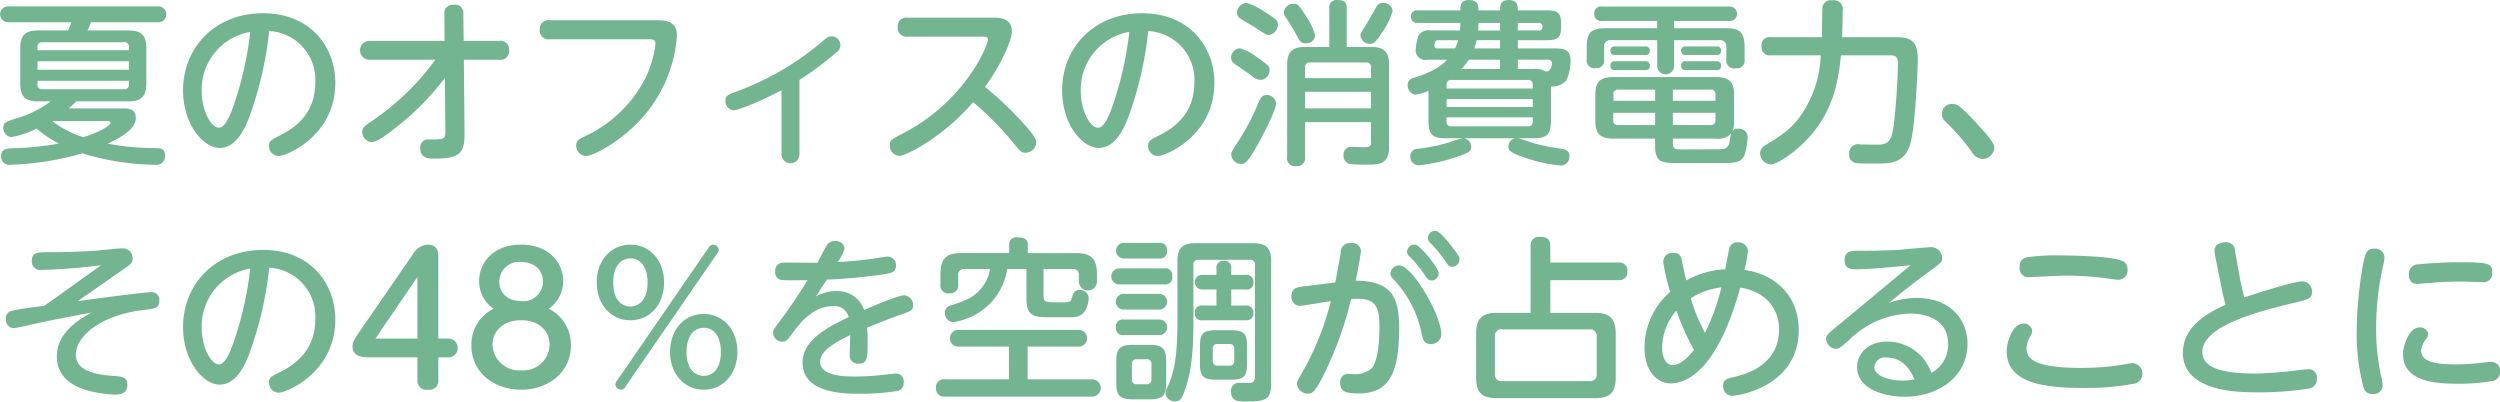 <svg xmlns="http://www.w3.org/2000/svg" width="369.719" height="59.38" viewBox="0 0 369.719 59.38">
<defs>
    <style>
      .cls-1 {
        fill: #73b491;
        fill-rule: evenodd;
      }
    </style>
  </defs>
  <path id="夏のオフィスの消費電力_その48_を空調が占めることに" data-name="夏のオフィスの消費電力、 その48％を空調が占めることに" class="cls-1" d="M227.9,1897.11a15.205,15.205,0,0,1-4.94,2.47c-1.82.6-2.054,0.67-2.054,1.43a1.287,1.287,0,0,0,1.2,1.38,13.57,13.57,0,0,0,3.718-1.25,16.532,16.532,0,0,0,3.3,2.21,44.848,44.848,0,0,1-6.968.7c-0.728.03-1.586,0.05-1.586,1.17a1.2,1.2,0,0,0,1.378,1.27,43.53,43.53,0,0,0,10.634-1.69,38.521,38.521,0,0,0,10.739,1.69,1.269,1.269,0,0,0,1.482-1.4c0-1.07-.806-1.07-1.456-1.07a37.826,37.826,0,0,1-6.995-.65c1.742-.85,4.135-2.08,4.135-3.79,0-1.43-1.144-1.43-1.976-1.43h-7.931c0.286-.26.546-0.5,1.118-1.04h7.723c1.846,0,2.626-.7,2.626-2.63v-5.25c0-2.03-.884-2.6-2.626-2.6h-6.085a7.7,7.7,0,0,0,.52-1.22h9.985a1.17,1.17,0,1,0,0-2.34h-22.2a1.171,1.171,0,1,0,0,2.34h9.308a8.3,8.3,0,0,1-.468,1.22H226c-1.742,0-2.6.6-2.6,2.6v5.25c0,1.95.78,2.63,2.6,2.63h1.9Zm11.571-4.68H225.948v-1.25h13.521v1.25Zm-13.521-3.33a0.648,0.648,0,0,1,.728-0.73h12.065a0.637,0.637,0,0,1,.728.73v0.44H225.948v-0.44Zm13.521,4.97v0.52a0.631,0.631,0,0,1-.728.72H226.676a0.633,0.633,0,0,1-.728-0.72v-0.52h13.521Zm-3.251,5.95c0.234,0,.52,0,0.52.26,0,0.34-1.17,1.22-4,2.13a13.958,13.958,0,0,1-4.6-2.39h8.086Zm24-13.31a7.213,7.213,0,0,1,6.813,7.62c0,4.23-2.522,6.5-5.227,7.82-1.4.7-1.612,0.86-1.612,1.54a1.454,1.454,0,0,0,1.43,1.5c1.144,0,8.373-2.96,8.373-10.84,0-5.28-3.666-10.27-10.687-10.27-7.15,0-11.83,5.12-11.83,11.39,0,5.15,3.068,8.53,5.408,8.53,2.47,0,3.718-2.89,4.342-4.45A53.279,53.279,0,0,0,260.216,1886.71Zm-2.808.13a50.619,50.619,0,0,1-2.236,10.24c-0.572,1.72-1.378,3.93-2.392,3.93-1.144,0-2.548-2.47-2.548-5.41A8.652,8.652,0,0,1,257.408,1886.84Zm27.378,4.11a37.867,37.867,0,0,1-9.386,9.07c-1.04.7-1.43,0.96-1.43,1.59a1.539,1.539,0,0,0,1.378,1.53c0.832,0,2.418-1.22,3.536-2.11a38.858,38.858,0,0,0,7.306-7.38l0.078,7.75c0.026,1.35-.156,1.35-2.366,1.35a1.161,1.161,0,0,0-1.352,1.3c0,1.53,1.3,1.53,2,1.53,4,0,4.576-.88,4.55-3.87l-0.1-10.76h5.2a1.256,1.256,0,0,0,1.482-1.41,1.269,1.269,0,0,0-1.482-1.38h-5.227l-0.052-3.98a1.19,1.19,0,0,0-1.4-1.35,1.228,1.228,0,0,0-1.4,1.38l0.026,3.95H275.166a1.4,1.4,0,1,0,0,2.79h9.62Zm31.591-3.02c0.468,0,.962,0,0.962.7a15.525,15.525,0,0,1-2.185,6.29,19.121,19.121,0,0,1-7.826,7.15c-1.352.65-1.716,0.81-1.716,1.59a1.509,1.509,0,0,0,1.456,1.53c1.092,0,4.94-2.1,7.774-5.07a20.476,20.476,0,0,0,5.669-12.71c0-2-1.4-2.29-2.756-2.29H301.686a1.268,1.268,0,0,0-1.456,1.4,1.288,1.288,0,0,0,1.456,1.41h14.691Zm22.255,6.01a44.567,44.567,0,0,0,5.409-4.03,1.3,1.3,0,0,0-.676-2.42c-0.468,0-.572.1-1.587,0.96a41.839,41.839,0,0,1-12.3,7.15c-1.43.52-1.794,0.65-1.794,1.4a1.333,1.333,0,0,0,1.222,1.43c0.442,0,2.938-.8,7.072-2.96v9.54a1.328,1.328,0,0,0,2.652,0v-11.07Zm26.988-6.4c0.494,0,.884.02,0.884,0.44,0,0.83-3.354,9.13-12.558,13.86-1.742.91-1.95,1.01-1.95,1.77a1.506,1.506,0,0,0,1.4,1.56c0.936,0,6.266-2.58,10.92-7.93a44.232,44.232,0,0,1,5.747,5.77c1.326,1.64,1.378,1.69,2.028,1.69a1.573,1.573,0,0,0,1.56-1.53c0-.63-0.91-1.69-1.586-2.45a48.878,48.878,0,0,0-5.981-5.74c2.237-3.1,3.953-6.74,3.953-8.25,0-2-1.951-2-2.731-2H354.648a1.28,1.28,0,0,0-1.482,1.4,1.3,1.3,0,0,0,1.482,1.41H365.62Zm24.6-.83a7.213,7.213,0,0,1,6.813,7.62c0,4.23-2.522,6.5-5.227,7.82-1.4.7-1.612,0.86-1.612,1.54a1.454,1.454,0,0,0,1.43,1.5c1.144,0,8.373-2.96,8.373-10.84,0-5.28-3.666-10.27-10.687-10.27-7.15,0-11.83,5.12-11.83,11.39,0,5.15,3.068,8.53,5.408,8.53,2.47,0,3.718-2.89,4.342-4.45A53.279,53.279,0,0,0,390.216,1886.71Zm-2.808.13a50.619,50.619,0,0,1-2.236,10.24c-0.572,1.72-1.378,3.93-2.392,3.93-1.144,0-2.548-2.47-2.548-5.41A8.652,8.652,0,0,1,387.408,1886.84ZM417,1889.07h-3.614c-1.82,0-2.626.68-2.626,2.63v13.6a1.178,1.178,0,0,0,1.4,1.38,1.163,1.163,0,0,0,1.248-1.38v-5.12h9.751v2.93a0.6,0.6,0,0,1-.6.76c-0.312.05-1.82-.03-2.158-0.03a1.128,1.128,0,0,0-1.3,1.22,1.192,1.192,0,0,0,1.145,1.33,22.872,22.872,0,0,0,2.366.08c1.768,0,3.224-.08,3.224-2.65V1891.7c0-2-.832-2.63-2.626-2.63H419.57v-5.72c0-.91-0.364-1.22-1.352-1.22a1.061,1.061,0,0,0-1.222,1.22v5.72Zm-3.588,3.02a0.648,0.648,0,0,1,.754-0.73h8.269a0.645,0.645,0,0,1,.728.76v1.56h-9.751v-1.59Zm9.751,6.06h-9.751v-2.45h9.751v2.45Zm-18.435-15.6a1.485,1.485,0,0,0-1.378,1.45,1.023,1.023,0,0,0,.416.81c0.338,0.23,2.132,1.3,2.5,1.53,1.378,0.91,1.456.94,1.846,0.94a1.54,1.54,0,0,0,1.274-1.51c0-.65-0.234-0.81-2.158-2.03A8.163,8.163,0,0,0,404.724,1882.55Zm-0.936,6.71a1.4,1.4,0,0,0-1.326,1.4,1.083,1.083,0,0,0,.494.88c0.338,0.26,2.184,1.49,2.574,1.8a1.948,1.948,0,0,0,1.3.6,1.421,1.421,0,0,0,1.326-1.43c0-.63-0.208-0.78-1.976-2.01A7.149,7.149,0,0,0,403.788,1889.26Zm3.978,6.91c-0.728,0-.91.37-1.274,1.17a33.865,33.865,0,0,1-2.626,5.15c-1.222,1.87-1.378,2.08-1.378,2.52a1.443,1.443,0,0,0,1.43,1.35c0.572,0,.988,0,3.172-4.13,0.754-1.4,2.028-4.08,2.028-4.81A1.366,1.366,0,0,0,407.766,1896.17Zm3.952-13.49a1.44,1.44,0,0,0-1.456,1.24,1.605,1.605,0,0,0,.39.91c0.806,1.28,1.04,1.67,1.456,2.42,0.546,1.04.728,1.28,1.4,1.28a1.262,1.262,0,0,0,1.378-1.23,8.465,8.465,0,0,0-1.144-2.47C412.42,1882.68,412.264,1882.68,411.718,1882.68Zm13.339-.13a1.039,1.039,0,0,0-1.066.52c-0.234.39-1.3,2.28-1.56,2.7-0.754,1.17-.832,1.3-0.832,1.66a1.358,1.358,0,0,0,1.43,1.17c0.6,0,.936-0.36,1.82-1.76a10.533,10.533,0,0,0,1.508-3.1A1.342,1.342,0,0,0,425.057,1882.55Zm24.726,12.35a2.62,2.62,0,0,0,2.262-.91,7.077,7.077,0,0,0,.624-2.99c0-1.72-1.4-1.72-2.366-1.72h-5.435v-1.22h4.317c1.612,0,2.08-.39,2.08-1.95v-0.52c0-1.56-.494-1.93-2.08-1.93h-4.317c0-.83-0.078-1.53-1.4-1.53-1.222,0-1.222.88-1.222,1.53h-3.2c0-.85-0.1-1.53-1.43-1.53-1.248,0-1.248.88-1.248,1.53H430.1a0.88,0.88,0,0,0-1.04.91,0.907,0.907,0,0,0,1.04.94h6.266v0.39a5.616,5.616,0,0,1-.052.73h-4.29a1.8,1.8,0,0,0-1.82.7,7.7,7.7,0,0,0-.442,2.26,1.412,1.412,0,0,0,1.716,1.36h2.938c-0.52.54-1.612,1.66-4.888,2.67a1.031,1.031,0,0,0-.936,1.04,1.348,1.348,0,0,0,1.17,1.46,8.014,8.014,0,0,0,1.9-.57v4.34c0,2.16.52,2.68,2.678,2.68H436.7a12.282,12.282,0,0,0-1.95.6,27.585,27.585,0,0,1-4.68.96,1.05,1.05,0,0,0-1.092,1.12,1.245,1.245,0,0,0,1.248,1.32,26.348,26.348,0,0,0,5.538-1.22c1.95-.65,2.21-0.91,2.21-1.53a1.241,1.241,0,0,0-1.092-1.25h7.592a1.215,1.215,0,0,0-.988,1.22c0,0.55.234,0.88,2.21,1.56a21.759,21.759,0,0,0,5.539,1.25,1.3,1.3,0,0,0,1.274-1.38c0-.91-0.7-1.01-1.3-1.12a29.153,29.153,0,0,1-3.822-.75c-0.364-.11-2.081-0.7-2.471-0.78h2.159c2.184,0,2.7-.57,2.7-2.68v-4.99Zm-15.445-.24a0.644,0.644,0,0,1,.728-0.72h11.285a0.644,0.644,0,0,1,.728.72v0.55H434.338v-0.55Zm14.873-3.71a0.579,0.579,0,0,1,.728.57,1.882,1.882,0,0,1-.39.99,0.759,0.759,0,0,1-.546.18,3.4,3.4,0,0,0-1.924-.37h-2.211v-1.37h4.343Zm-12.689,1.37a7.91,7.91,0,0,0,1.092-1.37h4.628v1.37h-5.72Zm5.72-3.04H438.42a9.87,9.87,0,0,0,.364-1.22h3.458v1.22Zm-3.2-3.77h3.2v1.12h-3.25a4.812,4.812,0,0,0,.052-0.68v-0.44Zm8.035,12.43H434.338v-1.17h12.741v1.17Zm-2.211-12.43h3.069a0.5,0.5,0,0,1,.572.62,0.478,0.478,0,0,1-.572.5h-3.069v-1.12Zm2.211,13.96v0.6a0.648,0.648,0,0,1-.728.73H435.066a0.648,0.648,0,0,1-.728-0.73v-0.6h12.741Zm-13.911-10.19c-0.312,0-.624,0-0.624-0.36,0-.86.286-0.86,0.65-0.86h2.86a8.8,8.8,0,0,1-.468,1.22h-2.418Zm32.006,14.28c0,2.54.832,2.67,3.38,2.67h6.4c1.768,0,2.938,0,3.432-1.14a9.75,9.75,0,0,0,.468-2.68,1.235,1.235,0,0,0-1.4-1.25,0.916,0.916,0,0,0-.832.32,3.732,3.732,0,0,0,.234-1.49v-3.87c0-1.87-.728-2.6-2.626-2.6H458.96c-1.82,0-2.626.62-2.626,2.6v3.82c0,1.87.624,2.68,2.626,2.68h6.214v0.94Zm8.919-4.76v1.09a0.648,0.648,0,0,1-.728.73H467.8v-1.82h6.293Zm-14.379,1.82a0.64,0.64,0,0,1-.728-0.73v-1.09h6.188v1.82h-5.46Zm-0.7-3.59v-0.94a0.63,0.63,0,0,1,.728-0.72h5.434v1.66h-6.162Zm8.788-1.66h5.565a0.642,0.642,0,0,1,.728.72v0.94H467.8v-1.66Zm0,7.25h6.423a2.408,2.408,0,0,0,2.184-.78c-0.026.05-.208,1.07-0.234,1.12a1.146,1.146,0,0,1-1.17,1.22c-0.312.03-5.721,0.03-6.111,0.03-0.546,0-1.092,0-1.092-.78v-0.81Zm0.182-14.56h6.709a0.905,0.905,0,0,1,1.014,1.04v1.82a1.17,1.17,0,0,0,1.43,1.3,1.135,1.135,0,0,0,1.274-1.3v-1.66c0-2.42-.65-2.97-2.964-2.97h-7.463v-1.07h8.139a1.07,1.07,0,1,0,0-2.13H457.348a0.986,0.986,0,0,0-1.17,1.07,1,1,0,0,0,1.17,1.06h8.138v1.07h-7.462c-2.366,0-2.964.6-2.964,2.97v1.66a1.122,1.122,0,0,0,1.352,1.27,1.109,1.109,0,0,0,1.222-1.27v-1.82a0.905,0.905,0,0,1,1.014-1.04h6.838v3.8a1.249,1.249,0,0,0,2.5,0v-3.8Zm-8.736,3.12a0.588,0.588,0,0,0-.676.7,0.566,0.566,0,0,0,.676.6h4.446a0.593,0.593,0,0,0,.7-0.68,0.6,0.6,0,0,0-.7-0.62h-4.446Zm0-2.19a0.569,0.569,0,0,0-.676.66,0.559,0.559,0,0,0,.676.59h4.446a0.574,0.574,0,0,0,.7-0.62,0.593,0.593,0,0,0-.7-0.63h-4.446Zm10.478,0a0.581,0.581,0,0,0-.7.66,0.587,0.587,0,0,0,.7.59h4.525a0.556,0.556,0,0,0,.676-0.62,0.573,0.573,0,0,0-.676-0.63h-4.525Zm0,2.19a0.6,0.6,0,0,0-.7.7,0.586,0.586,0,0,0,.7.6h4.525a0.582,0.582,0,0,0,.676-0.68,0.589,0.589,0,0,0-.676-0.62h-4.525Zm19.942-.88a16.537,16.537,0,0,1-3.38,9.49c-1.352,1.61-2.132,2.13-4.758,3.79a1.413,1.413,0,0,0-.832,1.17,1.686,1.686,0,0,0,1.586,1.69c0.936,0,4.03-2,6.188-4.63,3.276-3.95,3.874-8.37,4.186-11.51h7.021c0.91,0,1.4.05,1.4,1.22,0,0.21-.052,4.08-0.546,8.5-0.286,2.68-.676,3.38-2.106,3.48-0.417.03-2.471-.02-2.939-0.02a1.307,1.307,0,0,0-1.612,1.35,1.243,1.243,0,0,0,.962,1.4c0.52,0.08,2.21.08,2.834,0.08,2.419,0,4.551-.02,5.331-3.27,0.65-2.68,1.014-10.43,1.014-12.2,0-3.12-1.534-3.22-3.484-3.22h-7.7c0.052-1.23.078-2.66,0.078-3.88a1.3,1.3,0,0,0-1.534-1.56,1.2,1.2,0,0,0-1.456,1.07c-0.052.47-.052,3.66-0.078,4.37h-7.566a1.184,1.184,0,0,0-1.352,1.43,1.153,1.153,0,0,0,1.352,1.25h7.384Zm25.688,13.67c0-.73-1.352-2.21-2.08-3.01-3.12-3.44-3.51-3.46-4.082-3.46a1.48,1.48,0,0,0-1.092,2.6,32.861,32.861,0,0,1,3.848,4.39,2.022,2.022,0,0,0,1.612,1.15A1.834,1.834,0,0,0,515.354,1903.97Zm-276.691,17.97c1.092-.75,1.352-0.96,1.352-1.59a1.431,1.431,0,0,0-1.508-1.5c-0.547,0-3.043.26-3.563,0.31-1.56.13-4.29,0.26-7.54,0.26-1.4,0-2.288.02-2.288,1.22a1.234,1.234,0,0,0,1.378,1.4,85.653,85.653,0,0,0,8.866-.7c-5.434,3.88-6.032,4.32-8.424,6.01-0.832.1-3.9,0.49-4.758,0.73a1.085,1.085,0,0,0-.91,1.17,1.24,1.24,0,0,0,1.118,1.4,25.469,25.469,0,0,0,2.938-.6c3.432-.75,4.94-1.01,8.632-1.71-4.394,2.31-5.148,4.73-5.148,6.52,0,3.2,2.678,4.45,4.316,4.94a18.271,18.271,0,0,0,4.264.68c1.119,0,1.847-.34,1.847-1.48,0-1.12-.78-1.2-2.237-1.3-4.368-.31-5.382-1.67-5.382-3.17,0-2.58,3.562-5.8,9.959-6.56,1.768-.2,2.392-0.26,2.392-1.37a1.148,1.148,0,0,0-1.222-1.28c-0.468,0-5.565.6-10.843,1.33Zm21.553-.23a7.213,7.213,0,0,1,6.813,7.62c0,4.23-2.522,6.5-5.227,7.82-1.4.7-1.612,0.86-1.612,1.54a1.454,1.454,0,0,0,1.43,1.5c1.144,0,8.373-2.96,8.373-10.84,0-5.28-3.666-10.27-10.687-10.27-7.15,0-11.83,5.12-11.83,11.39,0,5.15,3.068,8.53,5.408,8.53,2.47,0,3.718-2.89,4.342-4.45A53.279,53.279,0,0,0,260.216,1921.71Zm-2.808.13a50.619,50.619,0,0,1-2.236,10.24c-0.572,1.72-1.378,3.93-2.392,3.93-1.144,0-2.548-2.47-2.548-5.41A8.652,8.652,0,0,1,257.408,1921.84Zm27.82,10.35v-11.91c0-.78,0-1.98-1.638-1.98a2.758,2.758,0,0,0-2.184,1.51l-7.826,11.34c-0.754,1.11-1.04,1.5-1.04,2.23,0,1.59,1.742,1.59,2.574,1.59h7.02v3.33a1.336,1.336,0,0,0,1.586,1.45,1.306,1.306,0,0,0,1.508-1.45v-3.33h1.482a1.39,1.39,0,1,0,0-2.78h-1.482Zm-9.308,0,6.214-9.11v9.11H275.92Zm17.472-4.42a5.941,5.941,0,0,0-3.276,5.46c0,3.95,3.328,6.52,7.358,6.52,4,0,7.358-2.55,7.358-6.52a5.932,5.932,0,0,0-3.276-5.46,4.943,4.943,0,0,0,2.132-4.09c0-2.65-2.054-5.38-6.214-5.38-4.186,0-6.214,2.73-6.214,5.38A4.9,4.9,0,0,0,293.392,1927.77Zm4.082-1.12c-2.028,0-3.224-1.22-3.224-2.86a2.9,2.9,0,0,1,3.2-2.92c2.054,0,3.25,1.25,3.25,2.92A2.908,2.908,0,0,1,297.474,1926.65Zm0,10.24a3.934,3.934,0,0,1-4.238-3.79c0-1.8,1.352-3.62,4.238-3.62,2.912,0,4.212,1.85,4.212,3.62A3.907,3.907,0,0,1,297.474,1936.89Zm11.179-13c0,3.3,2.132,5.59,4.966,5.59,2.887,0,4.993-2.34,4.993-5.59,0-3.28-2.132-5.59-4.993-5.59C310.837,1918.3,308.653,1920.56,308.653,1923.89Zm2.444,0c0-2.7,1.378-3.56,2.522-3.56s2.549,0.83,2.549,3.56c0,2.81-1.482,3.56-2.549,3.56C312.5,1927.45,311.1,1926.65,311.1,1923.89Zm8.4,10.27c0,3.25,2.106,5.59,4.992,5.59,2.808,0,4.966-2.29,4.966-5.59,0-3.35-2.184-5.61-4.966-5.61C321.628,1928.55,319.5,1930.86,319.5,1934.16Zm2.444,0c0-2.68,1.352-3.56,2.548-3.56,1.768,0,2.522,1.64,2.522,3.56,0,2.63-1.3,3.54-2.522,3.54C323.188,1937.7,321.94,1936.74,321.94,1934.16Zm-10.245,4.19a1.082,1.082,0,0,0-.286.65,0.847,0.847,0,0,0,.858.75,0.82,0.82,0,0,0,.676-0.52l13.469-19.55a1.089,1.089,0,0,0,.286-0.63,0.847,0.847,0,0,0-.858-0.75,0.863,0.863,0,0,0-.676.49Zm30.993-14.88c1.95-.07,4.966-0.31,7.592-0.67,1.924-.26,2.626-0.37,2.626-1.38a1.234,1.234,0,0,0-1.2-1.35c-0.39,0-2.366.34-2.808,0.39-1.534.21-3.224,0.34-4.628,0.41a5.859,5.859,0,0,0,1.04-2.02,1.291,1.291,0,0,0-1.482-1.07,1.26,1.26,0,0,0-1.118.57c-0.39.6-1.2,2.21-1.4,2.63-0.676.02-3.979-.03-4.707-0.03-0.936,0-1.56.24-1.56,1.33a1.1,1.1,0,0,0,1.118,1.25c0.39,0.05,1.768.05,3.666,0.02-1.092,1.75-2.106,3.38-3.8,5.65-1.17,1.56-1.3,1.74-1.3,2.15a1.368,1.368,0,0,0,1.352,1.3c0.6,0,.806-0.26,1.534-1.27,1.144-1.59,3.121-3.98,5.929-3.98a2.134,2.134,0,0,1,2.366,1.61c-2.938,1.43-6.813,3.33-6.813,6.71,0,4.63,6.137,4.63,8.581,4.63a33.791,33.791,0,0,0,5.3-.39,1.182,1.182,0,0,0,1.066-1.27,1.143,1.143,0,0,0-1.144-1.33c-0.208,0-.312.03-1.066,0.1a39.892,39.892,0,0,1-4.94.34c-1.4,0-5.2,0-5.2-2.18,0-1.54,1.924-2.73,4.446-3.95,0,0.41-.078,2.44-0.078,2.88a1.2,1.2,0,0,0,1.3,1.35c1.352,0,1.352-.88,1.352-3.19,0-.26,0-1.33-0.078-2.14,1.69-.67,3.354-1.35,5.07-1.95,1.43-.49,1.742-0.62,1.742-1.37a1.461,1.461,0,0,0-1.3-1.46c-0.91,0-4.784,1.66-5.954,2.16a4.165,4.165,0,0,0-4.186-2.78,5.878,5.878,0,0,0-2.938.8C341.466,1925.35,342.142,1924.31,342.688,1923.47Zm32.032-1.56h4.29a0.82,0.82,0,0,1,.936.94v0.96a1.34,1.34,0,0,0,2.678-.08v-1.11c0-2.42-1.04-3.07-3.068-3.07h-7.15v-1.17c0-.86-0.468-1.15-1.456-1.15a1.061,1.061,0,0,0-1.3,1.15v1.17h-7.125c-2.08,0-3.042.73-3.042,3.07v1.5a1.182,1.182,0,0,0,1.378,1.38,1.16,1.16,0,0,0,1.248-1.32v-1.33a0.812,0.812,0,0,1,.936-0.94h3.771a5.878,5.878,0,0,1-1.379,2.94c-1.17,1.33-2.158,1.69-4.5,2.47a1,1,0,0,0-.78,1.02,1.323,1.323,0,0,0,1.2,1.43,9.9,9.9,0,0,0,4.16-1.67,9.127,9.127,0,0,0,3.823-6.19h2.86v4.17c0,2.31.572,2.96,2.99,2.96h3.51a3.249,3.249,0,0,0,1.326-.21c1.04-.44,1.378-1.92,1.378-2.7a1.271,1.271,0,0,0-1.4-1.12c-0.7,0-.832.34-1.118,1.25-0.182.57-.234,0.57-1.976,0.57-1.872,0-2.184,0-2.184-.99v-3.93Zm-2.34,11.47h7.436a1.24,1.24,0,1,0,0-2.47H362.239a1.24,1.24,0,1,0,0,2.47h7.385v4.84h-9.413a1.167,1.167,0,0,0-1.378,1.27,1.189,1.189,0,0,0,1.378,1.28h21.633a1.277,1.277,0,1,0,0-2.55H372.38v-4.84Zm20.488,2.29c0-2-.468-2.55-2.549-2.55h-2.288c-2.08,0-2.548.55-2.548,2.55v2.96c0,2.03.494,2.55,2.548,2.55h2.288c2.081,0,2.549-.54,2.549-2.55v-2.96Zm-2.185,2.55a0.648,0.648,0,0,1-.728.73h-1.43a0.648,0.648,0,0,1-.728-0.73v-2.24a0.65,0.65,0,0,1,.728-0.73h1.43a0.647,0.647,0,0,1,.728.73v2.24Zm9.543-7.26c-1.924,0-2.366.52-2.366,2.37v2.55c0,1.9.494,2.39,2.366,2.39h2.21c1.924,0,2.392-.49,2.392-2.39v-2.55c0-1.87-.468-2.37-2.392-2.37h-2.21Zm1.976,2.03a0.65,0.65,0,0,1,.728.73v1.74a0.646,0.646,0,0,1-.728.73H400.46a0.64,0.64,0,0,1-.7-0.73v-1.74a0.63,0.63,0,0,1,.7-0.73H402.2Zm-15.549-14.95a1.156,1.156,0,1,0,0,2.31H391.8a1.038,1.038,0,0,0,1.2-1.17,1.027,1.027,0,0,0-1.2-1.14h-5.148Zm-0.728,3.77a1.185,1.185,0,1,0,0,2.37h6.631a1.033,1.033,0,0,0,1.2-1.23,1.007,1.007,0,0,0-1.2-1.14h-6.631Zm0.7,3.77a1.161,1.161,0,1,0,0,2.32H391.8a1.161,1.161,0,1,0,0-2.32h-5.174Zm0,3.8a1.02,1.02,0,0,0-1.2,1.14,1.038,1.038,0,0,0,1.2,1.15h5.148a1.148,1.148,0,1,0,.026-2.29h-5.174Zm15.861-6.61v-0.88a1.018,1.018,0,0,0-1.092-1.2,1.031,1.031,0,0,0-1.092,1.2v0.88h-2a1.086,1.086,0,1,0,0,2.16h2v2.37h-2a1.016,1.016,0,0,0-1.2,1.12,1,1,0,0,0,1.2,1.06h6.292a1,1,0,0,0,1.17-1.09,1.02,1.02,0,0,0-1.17-1.09h-2.106v-2.37h2.106a0.979,0.979,0,0,0,1.17-1.12,0.989,0.989,0,0,0-1.17-1.04h-2.106Zm-5.33-4.68c-1.69,0-2.626.55-2.626,2.63v8.81c0,6.17-.676,8.04-1.482,9.86a2.171,2.171,0,0,0-.286.91,1.334,1.334,0,0,0,1.4,1.17c0.806,0,1.066-.42,1.638-2.16,0.7-2.18,1.092-4.78,1.092-9.54v-8.51a0.643,0.643,0,0,1,.728-0.72h7.644a0.638,0.638,0,0,1,.728.72v16.52c0,0.67-.26.96-0.7,0.96-0.234.02-1.4,0-1.664,0a1.122,1.122,0,0,0-1.17,1.27c0,1.48,1.092,1.48,1.976,1.48,2.964,0,3.952-.07,3.952-2.7v-18.07c0-2.06-.884-2.63-2.626-2.63h-8.606Zm16.145,6.37c-1.092.13-1.9,0.26-1.9,1.41a1.281,1.281,0,0,0,1.248,1.48c0.338,0,3.848-.6,4.576-0.7a42,42,0,0,1-3.978,10.09c-0.936,1.61-1.04,1.84-1.04,2.18a1.59,1.59,0,0,0,1.664,1.4c0.65,0,1.066-.23,2.652-3.51a53.313,53.313,0,0,0,3.693-10.47c3.406-.24,4.186.72,4.186,4.1,0,1.2-.052,4.63-1.066,6.09a3.818,3.818,0,0,1-2.7.93c-0.156,0-.676-0.05-0.988-0.05a1.185,1.185,0,0,0-1.04,1.38c0,1.38,1.118,1.51,2.756,1.51,4.55,0,5.954-3.12,5.954-9.67,0-4.61-1.144-6.97-6.448-7a41.6,41.6,0,0,0,.806-4.45,1.3,1.3,0,0,0-1.508-1.11,1.32,1.32,0,0,0-1.482,1.3c-0.156,1.04-.676,3.79-0.807,4.52Zm16.407-6.16a1.088,1.088,0,0,0-1.222,1.04,0.972,0.972,0,0,0,.39.73,17.369,17.369,0,0,1,2.106,2.55c0.494,0.75.676,0.98,1.144,0.98a1.059,1.059,0,0,0,1.04-1.06C433.168,1921.76,430.49,1918.43,429.71,1918.3Zm-2.366,3.07a1.329,1.329,0,0,0-1.326,1.19c0,0.32.1,0.5,0.884,1.33a16.3,16.3,0,0,1,3.718,7.44c0.26,1.17.416,1.66,1.352,1.66a1.478,1.478,0,0,0,1.586-1.38C433.558,1928.7,429.268,1921.37,427.344,1921.37Zm5.434-5.1a1.089,1.089,0,0,0-1.222,1.04,1.272,1.272,0,0,0,.364.73,18.387,18.387,0,0,1,2.132,2.57c0.494,0.73.676,0.97,1.144,0.97a1.086,1.086,0,0,0,1.04-1.07c0-.31-0.078-0.57-0.936-1.69C434.364,1917.6,433.35,1916.38,432.778,1916.27Zm13.988,12.12h-4.993c-2.08,0-3.068.7-3.068,3.07v6.5c0,2.36.988,3.04,3.068,3.04h14.509c2.08,0,3.068-.7,3.068-3.04v-6.5c0-2.42-1.066-3.07-3.068-3.07h-6.6v-4.84h10.036a1.194,1.194,0,0,0,1.352-1.32,1.172,1.172,0,0,0-1.352-1.28H449.678v-2.42c0-.91-0.364-1.37-1.534-1.37a1.207,1.207,0,0,0-1.378,1.37v9.86Zm9.776,9.02a0.959,0.959,0,0,1-1.092,1.07h-12.9a0.941,0.941,0,0,1-1.066-1.07v-5.51a0.941,0.941,0,0,1,1.066-1.07h12.9a0.959,0.959,0,0,1,1.092,1.07v5.51Zm21.216-12.76c4.212,0.65,5.746,3.56,5.746,6.18,0,5.49-5.33,6.74-6.708,7.05-1.118.26-1.56,0.42-1.56,1.3a1.38,1.38,0,0,0,1.43,1.48c0.364,0,9.75-1.14,9.75-9.77,0-4.97-3.406-8.2-8.034-8.85a16.636,16.636,0,0,0,.52-2.88,1.4,1.4,0,0,0-1.56-1.2,1.175,1.175,0,0,0-1.222,1.04c-0.208.94-.442,2.26-0.572,2.94a13.134,13.134,0,0,0-5.773,1.66c-0.13-.46-0.572-2.65-0.676-3.06a1.1,1.1,0,0,0-1.222-1.02,1.348,1.348,0,0,0-1.508,1.33,28.436,28.436,0,0,0,1.04,4.42,10.975,10.975,0,0,0-3.8,8.19c0,3.87,2.106,5.36,3.848,5.36C469.255,1938.82,474.17,1937.75,477.758,1924.65Zm-2.782-.03a32.678,32.678,0,0,1-2.418,6.73,25.942,25.942,0,0,1-2.106-5.12A10.585,10.585,0,0,1,474.976,1924.62Zm-4.056,9.26c-0.494.62-1.847,2.23-3.121,2.23-1.43,0-1.586-1.9-1.586-2.68a8.535,8.535,0,0,1,2.106-5.38A38.748,38.748,0,0,0,470.92,1933.88Zm32.032-12.54c-3.536,2.94-7.151,5.96-10.635,8.84-1.664,1.36-1.846,1.51-1.846,2.06a1.5,1.5,0,0,0,1.43,1.45c0.494,0,.65-0.13,1.95-1.27a13.343,13.343,0,0,1,8.971-3.93c0.78,0,5.694,0,5.694,4.55a4.749,4.749,0,0,1-2.47,4.22,8.183,8.183,0,0,0-1.352-2.29,7.017,7.017,0,0,0-5.148-2.34c-2.99,0-4.5,1.87-4.5,3.79,0,3.2,3.953,4.37,6.995,4.37,5.252,0,9.334-3.12,9.334-7.85,0-2.96-1.95-6.76-7.618-6.76a12.619,12.619,0,0,0-4.03.75c1.56-1.27,2.626-2.18,6.266-4.86,1.482-1.09,1.638-1.2,1.638-1.82a1.627,1.627,0,0,0-1.872-1.56c-0.546,0-3.978.34-4.732,0.39-2.73.13-3.874,0.13-5.9,0.13-0.884,0-1.924,0-1.924,1.38,0,1.35,1.04,1.35,1.638,1.35C497.154,1921.94,500.586,1921.58,502.952,1921.34Zm0.572,16.88a8.671,8.671,0,0,1-1.846.18c-1.82,0-4.082-.68-4.082-1.98a1.554,1.554,0,0,1,1.794-1.43C501.34,1934.99,502.692,1936.19,503.524,1938.22Zm24.726-1.69c-7.489,0-8.139-1.59-8.139-2.91a3.229,3.229,0,0,1,.468-1.62,2.131,2.131,0,0,0,.364-0.98,1.221,1.221,0,0,0-1.326-1.04c-1.482,0-2.444,2.49-2.444,4.08,0,4.39,4.68,5.43,11.155,5.43a37.772,37.772,0,0,0,7.9-.67,1.549,1.549,0,0,0-.338-2.99,4.192,4.192,0,0,0-.728.07A37.746,37.746,0,0,1,528.25,1936.53Zm-9.153-14.95a1.3,1.3,0,0,0,1.43,1.53c0.182,0,4.447-.23,5.279-0.23a46.322,46.322,0,0,1,6.968.52c0.624,0.07.7,0.1,0.936,0.1a1.368,1.368,0,0,0,1.326-1.53,1.267,1.267,0,0,0-.806-1.28c-1.742-.73-8.164-0.8-9.074-0.8a29.748,29.748,0,0,0-5.175.31A1.317,1.317,0,0,0,519.1,1921.58Zm31.851-2.27a1.305,1.305,0,0,0-1.274-1.37c-0.858,0-1.768.33-1.768,1.22a3.556,3.556,0,0,0,.078.73l0.884,4.42c0.208,1.06.26,1.25,0.65,2.88-2.055.97-6.293,2.94-6.293,7.1,0,5.85,8.4,5.85,11.077,5.85a47.205,47.205,0,0,0,7.462-.54,1.392,1.392,0,0,0,1.274-1.46,1.2,1.2,0,0,0-1.378-1.4c-0.468,0-2.574.28-3.016,0.33-1.508.13-3.328,0.29-4.81,0.29-7.125,0-7.723-1.95-7.723-3.2,0-3.64,7.333-5.77,13.209-7.17,2.678-.63,2.99-0.71,2.99-1.72a1.447,1.447,0,0,0-1.456-1.54c-0.988,0-5.1,1.23-8.554,2.37-0.26-.99-0.546-2.34-0.572-2.47Zm17.991,11.45a30.828,30.828,0,0,0,1.014,8.71,1.253,1.253,0,0,0,1.352.91,1.285,1.285,0,0,0,1.456-1.17,5.744,5.744,0,0,0-.234-1.51,33.448,33.448,0,0,1-.728-7.02,43.461,43.461,0,0,1,1.014-9.21,6.425,6.425,0,0,0,.234-1.32,1.384,1.384,0,0,0-1.508-1.25,1.21,1.21,0,0,0-1.222.67C569.745,1920.74,568.939,1926.96,568.939,1930.76Zm20.021-8.43c0-1.27-.6-1.43-4.94-1.43-2.262,0-5.174.21-5.9,0.31a1.4,1.4,0,0,0-1.482,1.43c0,1.46.91,1.46,1.248,1.46,0.13,0,1.508-.11,1.794-0.13,2.054-.18,3.484-0.21,4.394-0.21,0.546,0,3.224.08,3.406,0.08A1.279,1.279,0,0,0,588.96,1922.33Zm-13.182,12.14c0,4.09,4.81,4.4,8.138,4.4a27.825,27.825,0,0,0,5.278-.44,1.356,1.356,0,0,0,.936-1.41,1.26,1.26,0,0,0-1.352-1.38c-0.208,0-.39.03-0.962,0.08a32.439,32.439,0,0,1-4.082.29c-3.042,0-5.278-.31-5.278-2.08a3.2,3.2,0,0,1,.78-1.72,1.361,1.361,0,0,0,.26-0.7,1.162,1.162,0,0,0-1.3-.96C576.61,1930.55,575.778,1933.38,575.778,1934.47Z" transform="translate(-220.406 -1882.12)"/>
</svg>
